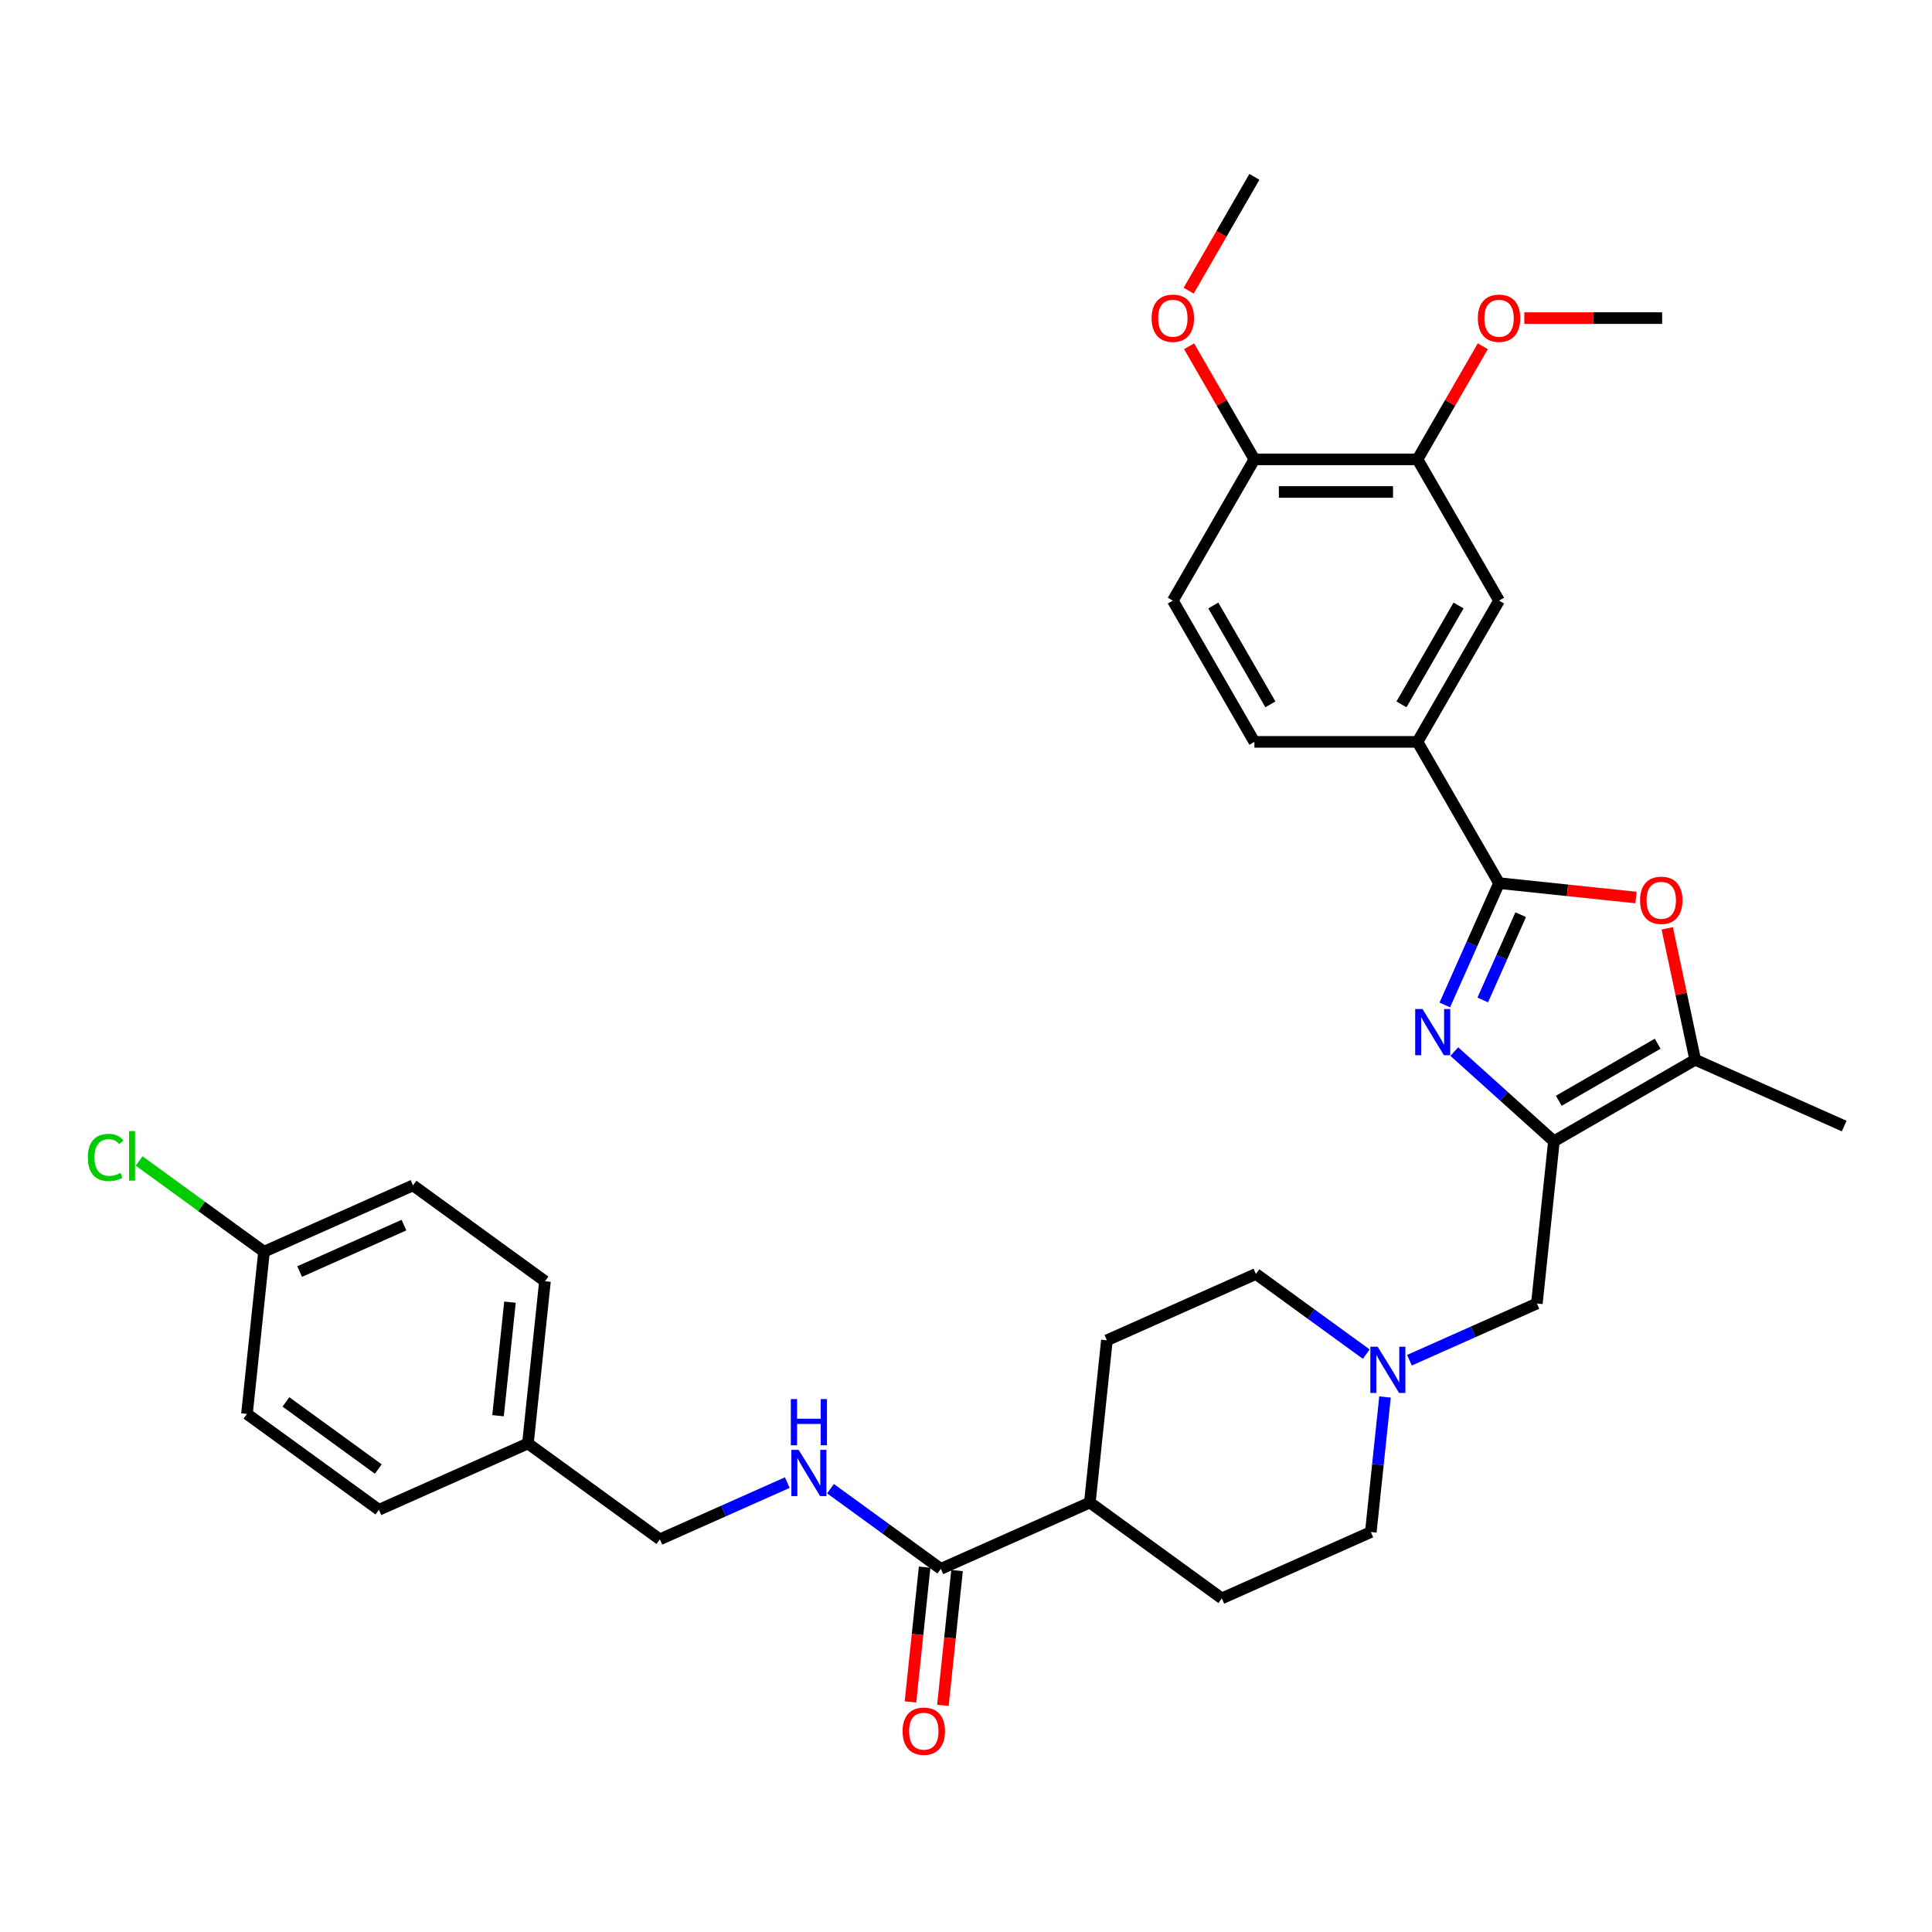 <?xml version='1.0' encoding='iso-8859-1'?>
<svg version='1.1' baseProfile='full'
              xmlns='http://www.w3.org/2000/svg'
                      xmlns:rdkit='http://www.rdkit.org/xml'
                      xmlns:xlink='http://www.w3.org/1999/xlink'
                  xml:space='preserve'
width='1000px' height='1000px' viewBox='0 0 1000 1000'>
<!-- END OF HEADER -->
<rect style='opacity:1.0;fill:#FFFFFF;stroke:none' width='1000' height='1000' x='0' y='0'> </rect>
<path class='bond-0' d='M 752.745,544.297 L 778.525,567.51' style='fill:none;fill-rule:evenodd;stroke:#0000FF;stroke-width:6px;stroke-linecap:butt;stroke-linejoin:miter;stroke-opacity:1' />
<path class='bond-0' d='M 778.525,567.51 L 804.306,590.723' style='fill:none;fill-rule:evenodd;stroke:#000000;stroke-width:6px;stroke-linecap:butt;stroke-linejoin:miter;stroke-opacity:1' />
<path class='bond-1' d='M 747.829,520.167 L 761.867,488.637' style='fill:none;fill-rule:evenodd;stroke:#0000FF;stroke-width:6px;stroke-linecap:butt;stroke-linejoin:miter;stroke-opacity:1' />
<path class='bond-1' d='M 761.867,488.637 L 775.905,457.107' style='fill:none;fill-rule:evenodd;stroke:#000000;stroke-width:6px;stroke-linecap:butt;stroke-linejoin:miter;stroke-opacity:1' />
<path class='bond-1' d='M 767.466,517.576 L 777.292,495.504' style='fill:none;fill-rule:evenodd;stroke:#0000FF;stroke-width:6px;stroke-linecap:butt;stroke-linejoin:miter;stroke-opacity:1' />
<path class='bond-1' d='M 777.292,495.504 L 787.119,473.433' style='fill:none;fill-rule:evenodd;stroke:#000000;stroke-width:6px;stroke-linecap:butt;stroke-linejoin:miter;stroke-opacity:1' />
<path class='bond-3' d='M 804.306,590.723 L 877.42,548.511' style='fill:none;fill-rule:evenodd;stroke:#000000;stroke-width:6px;stroke-linecap:butt;stroke-linejoin:miter;stroke-opacity:1' />
<path class='bond-3' d='M 806.831,569.768 L 858.01,540.22' style='fill:none;fill-rule:evenodd;stroke:#000000;stroke-width:6px;stroke-linecap:butt;stroke-linejoin:miter;stroke-opacity:1' />
<path class='bond-7' d='M 804.306,590.723 L 795.482,674.685' style='fill:none;fill-rule:evenodd;stroke:#000000;stroke-width:6px;stroke-linecap:butt;stroke-linejoin:miter;stroke-opacity:1' />
<path class='bond-2' d='M 775.905,457.107 L 811.343,460.831' style='fill:none;fill-rule:evenodd;stroke:#000000;stroke-width:6px;stroke-linecap:butt;stroke-linejoin:miter;stroke-opacity:1' />
<path class='bond-2' d='M 811.343,460.831 L 846.781,464.556' style='fill:none;fill-rule:evenodd;stroke:#FF0000;stroke-width:6px;stroke-linecap:butt;stroke-linejoin:miter;stroke-opacity:1' />
<path class='bond-4' d='M 775.905,457.107 L 733.693,383.993' style='fill:none;fill-rule:evenodd;stroke:#000000;stroke-width:6px;stroke-linecap:butt;stroke-linejoin:miter;stroke-opacity:1' />
<path class='bond-33' d='M 862.964,480.503 L 870.192,514.507' style='fill:none;fill-rule:evenodd;stroke:#FF0000;stroke-width:6px;stroke-linecap:butt;stroke-linejoin:miter;stroke-opacity:1' />
<path class='bond-33' d='M 870.192,514.507 L 877.42,548.511' style='fill:none;fill-rule:evenodd;stroke:#000000;stroke-width:6px;stroke-linecap:butt;stroke-linejoin:miter;stroke-opacity:1' />
<path class='bond-30' d='M 877.42,548.511 L 954.545,582.849' style='fill:none;fill-rule:evenodd;stroke:#000000;stroke-width:6px;stroke-linecap:butt;stroke-linejoin:miter;stroke-opacity:1' />
<path class='bond-8' d='M 733.693,383.993 L 775.905,310.879' style='fill:none;fill-rule:evenodd;stroke:#000000;stroke-width:6px;stroke-linecap:butt;stroke-linejoin:miter;stroke-opacity:1' />
<path class='bond-8' d='M 725.402,364.583 L 754.951,313.404' style='fill:none;fill-rule:evenodd;stroke:#000000;stroke-width:6px;stroke-linecap:butt;stroke-linejoin:miter;stroke-opacity:1' />
<path class='bond-14' d='M 733.693,383.993 L 649.269,383.993' style='fill:none;fill-rule:evenodd;stroke:#000000;stroke-width:6px;stroke-linecap:butt;stroke-linejoin:miter;stroke-opacity:1' />
<path class='bond-5' d='M 486.98,812.039 L 564.105,777.7' style='fill:none;fill-rule:evenodd;stroke:#000000;stroke-width:6px;stroke-linecap:butt;stroke-linejoin:miter;stroke-opacity:1' />
<path class='bond-9' d='M 486.98,812.039 L 458.418,791.288' style='fill:none;fill-rule:evenodd;stroke:#000000;stroke-width:6px;stroke-linecap:butt;stroke-linejoin:miter;stroke-opacity:1' />
<path class='bond-9' d='M 458.418,791.288 L 429.857,770.536' style='fill:none;fill-rule:evenodd;stroke:#0000FF;stroke-width:6px;stroke-linecap:butt;stroke-linejoin:miter;stroke-opacity:1' />
<path class='bond-13' d='M 478.583,811.156 L 474.917,846.037' style='fill:none;fill-rule:evenodd;stroke:#000000;stroke-width:6px;stroke-linecap:butt;stroke-linejoin:miter;stroke-opacity:1' />
<path class='bond-13' d='M 474.917,846.037 L 471.251,880.918' style='fill:none;fill-rule:evenodd;stroke:#FF0000;stroke-width:6px;stroke-linecap:butt;stroke-linejoin:miter;stroke-opacity:1' />
<path class='bond-13' d='M 495.376,812.921 L 491.71,847.802' style='fill:none;fill-rule:evenodd;stroke:#000000;stroke-width:6px;stroke-linecap:butt;stroke-linejoin:miter;stroke-opacity:1' />
<path class='bond-13' d='M 491.71,847.802 L 488.044,882.683' style='fill:none;fill-rule:evenodd;stroke:#FF0000;stroke-width:6px;stroke-linecap:butt;stroke-linejoin:miter;stroke-opacity:1' />
<path class='bond-6' d='M 729.534,704.047 L 762.508,689.366' style='fill:none;fill-rule:evenodd;stroke:#0000FF;stroke-width:6px;stroke-linecap:butt;stroke-linejoin:miter;stroke-opacity:1' />
<path class='bond-6' d='M 762.508,689.366 L 795.482,674.685' style='fill:none;fill-rule:evenodd;stroke:#000000;stroke-width:6px;stroke-linecap:butt;stroke-linejoin:miter;stroke-opacity:1' />
<path class='bond-18' d='M 707.178,700.902 L 678.617,680.151' style='fill:none;fill-rule:evenodd;stroke:#0000FF;stroke-width:6px;stroke-linecap:butt;stroke-linejoin:miter;stroke-opacity:1' />
<path class='bond-18' d='M 678.617,680.151 L 650.055,659.4' style='fill:none;fill-rule:evenodd;stroke:#000000;stroke-width:6px;stroke-linecap:butt;stroke-linejoin:miter;stroke-opacity:1' />
<path class='bond-19' d='M 716.878,723.088 L 713.205,758.037' style='fill:none;fill-rule:evenodd;stroke:#0000FF;stroke-width:6px;stroke-linecap:butt;stroke-linejoin:miter;stroke-opacity:1' />
<path class='bond-19' d='M 713.205,758.037 L 709.531,792.985' style='fill:none;fill-rule:evenodd;stroke:#000000;stroke-width:6px;stroke-linecap:butt;stroke-linejoin:miter;stroke-opacity:1' />
<path class='bond-10' d='M 775.905,310.879 L 733.693,237.766' style='fill:none;fill-rule:evenodd;stroke:#000000;stroke-width:6px;stroke-linecap:butt;stroke-linejoin:miter;stroke-opacity:1' />
<path class='bond-20' d='M 407.501,767.392 L 374.527,782.073' style='fill:none;fill-rule:evenodd;stroke:#0000FF;stroke-width:6px;stroke-linecap:butt;stroke-linejoin:miter;stroke-opacity:1' />
<path class='bond-20' d='M 374.527,782.073 L 341.553,796.754' style='fill:none;fill-rule:evenodd;stroke:#000000;stroke-width:6px;stroke-linecap:butt;stroke-linejoin:miter;stroke-opacity:1' />
<path class='bond-23' d='M 733.693,237.766 L 750.593,208.495' style='fill:none;fill-rule:evenodd;stroke:#000000;stroke-width:6px;stroke-linecap:butt;stroke-linejoin:miter;stroke-opacity:1' />
<path class='bond-23' d='M 750.593,208.495 L 767.492,179.224' style='fill:none;fill-rule:evenodd;stroke:#FF0000;stroke-width:6px;stroke-linecap:butt;stroke-linejoin:miter;stroke-opacity:1' />
<path class='bond-34' d='M 733.693,237.766 L 649.269,237.766' style='fill:none;fill-rule:evenodd;stroke:#000000;stroke-width:6px;stroke-linecap:butt;stroke-linejoin:miter;stroke-opacity:1' />
<path class='bond-34' d='M 721.029,254.65 L 661.932,254.65' style='fill:none;fill-rule:evenodd;stroke:#000000;stroke-width:6px;stroke-linecap:butt;stroke-linejoin:miter;stroke-opacity:1' />
<path class='bond-11' d='M 564.105,777.7 L 632.406,827.324' style='fill:none;fill-rule:evenodd;stroke:#000000;stroke-width:6px;stroke-linecap:butt;stroke-linejoin:miter;stroke-opacity:1' />
<path class='bond-35' d='M 564.105,777.7 L 572.93,693.738' style='fill:none;fill-rule:evenodd;stroke:#000000;stroke-width:6px;stroke-linecap:butt;stroke-linejoin:miter;stroke-opacity:1' />
<path class='bond-12' d='M 649.269,237.766 L 607.057,310.879' style='fill:none;fill-rule:evenodd;stroke:#000000;stroke-width:6px;stroke-linecap:butt;stroke-linejoin:miter;stroke-opacity:1' />
<path class='bond-27' d='M 649.269,237.766 L 632.369,208.495' style='fill:none;fill-rule:evenodd;stroke:#000000;stroke-width:6px;stroke-linecap:butt;stroke-linejoin:miter;stroke-opacity:1' />
<path class='bond-27' d='M 632.369,208.495 L 615.47,179.224' style='fill:none;fill-rule:evenodd;stroke:#FF0000;stroke-width:6px;stroke-linecap:butt;stroke-linejoin:miter;stroke-opacity:1' />
<path class='bond-15' d='M 649.269,383.993 L 607.057,310.879' style='fill:none;fill-rule:evenodd;stroke:#000000;stroke-width:6px;stroke-linecap:butt;stroke-linejoin:miter;stroke-opacity:1' />
<path class='bond-15' d='M 657.56,364.583 L 628.011,313.404' style='fill:none;fill-rule:evenodd;stroke:#000000;stroke-width:6px;stroke-linecap:butt;stroke-linejoin:miter;stroke-opacity:1' />
<path class='bond-16' d='M 572.93,693.738 L 650.055,659.4' style='fill:none;fill-rule:evenodd;stroke:#000000;stroke-width:6px;stroke-linecap:butt;stroke-linejoin:miter;stroke-opacity:1' />
<path class='bond-17' d='M 632.406,827.324 L 709.531,792.985' style='fill:none;fill-rule:evenodd;stroke:#000000;stroke-width:6px;stroke-linecap:butt;stroke-linejoin:miter;stroke-opacity:1' />
<path class='bond-22' d='M 341.553,796.754 L 273.253,747.13' style='fill:none;fill-rule:evenodd;stroke:#000000;stroke-width:6px;stroke-linecap:butt;stroke-linejoin:miter;stroke-opacity:1' />
<path class='bond-21' d='M 136.651,647.884 L 213.777,613.545' style='fill:none;fill-rule:evenodd;stroke:#000000;stroke-width:6px;stroke-linecap:butt;stroke-linejoin:miter;stroke-opacity:1' />
<path class='bond-21' d='M 155.088,658.158 L 209.076,634.121' style='fill:none;fill-rule:evenodd;stroke:#000000;stroke-width:6px;stroke-linecap:butt;stroke-linejoin:miter;stroke-opacity:1' />
<path class='bond-24' d='M 136.651,647.884 L 104.333,624.403' style='fill:none;fill-rule:evenodd;stroke:#000000;stroke-width:6px;stroke-linecap:butt;stroke-linejoin:miter;stroke-opacity:1' />
<path class='bond-24' d='M 104.333,624.403 L 72.014,600.922' style='fill:none;fill-rule:evenodd;stroke:#00CC00;stroke-width:6px;stroke-linecap:butt;stroke-linejoin:miter;stroke-opacity:1' />
<path class='bond-36' d='M 136.651,647.884 L 127.826,731.846' style='fill:none;fill-rule:evenodd;stroke:#000000;stroke-width:6px;stroke-linecap:butt;stroke-linejoin:miter;stroke-opacity:1' />
<path class='bond-28' d='M 273.253,747.13 L 196.127,781.469' style='fill:none;fill-rule:evenodd;stroke:#000000;stroke-width:6px;stroke-linecap:butt;stroke-linejoin:miter;stroke-opacity:1' />
<path class='bond-29' d='M 273.253,747.13 L 282.077,663.169' style='fill:none;fill-rule:evenodd;stroke:#000000;stroke-width:6px;stroke-linecap:butt;stroke-linejoin:miter;stroke-opacity:1' />
<path class='bond-29' d='M 257.784,732.771 L 263.961,673.998' style='fill:none;fill-rule:evenodd;stroke:#000000;stroke-width:6px;stroke-linecap:butt;stroke-linejoin:miter;stroke-opacity:1' />
<path class='bond-31' d='M 788.991,164.652 L 824.66,164.652' style='fill:none;fill-rule:evenodd;stroke:#FF0000;stroke-width:6px;stroke-linecap:butt;stroke-linejoin:miter;stroke-opacity:1' />
<path class='bond-31' d='M 824.66,164.652 L 860.33,164.652' style='fill:none;fill-rule:evenodd;stroke:#000000;stroke-width:6px;stroke-linecap:butt;stroke-linejoin:miter;stroke-opacity:1' />
<path class='bond-25' d='M 213.777,613.545 L 282.077,663.169' style='fill:none;fill-rule:evenodd;stroke:#000000;stroke-width:6px;stroke-linecap:butt;stroke-linejoin:miter;stroke-opacity:1' />
<path class='bond-26' d='M 127.826,731.846 L 196.127,781.469' style='fill:none;fill-rule:evenodd;stroke:#000000;stroke-width:6px;stroke-linecap:butt;stroke-linejoin:miter;stroke-opacity:1' />
<path class='bond-26' d='M 147.996,725.629 L 195.807,760.365' style='fill:none;fill-rule:evenodd;stroke:#000000;stroke-width:6px;stroke-linecap:butt;stroke-linejoin:miter;stroke-opacity:1' />
<path class='bond-32' d='M 615.255,150.452 L 632.262,120.995' style='fill:none;fill-rule:evenodd;stroke:#FF0000;stroke-width:6px;stroke-linecap:butt;stroke-linejoin:miter;stroke-opacity:1' />
<path class='bond-32' d='M 632.262,120.995 L 649.269,91.538' style='fill:none;fill-rule:evenodd;stroke:#000000;stroke-width:6px;stroke-linecap:butt;stroke-linejoin:miter;stroke-opacity:1' />
<path  class='atom-0' d='M 736.282 522.278
L 744.116 534.941
Q 744.893 536.191, 746.143 538.453
Q 747.392 540.716, 747.46 540.851
L 747.46 522.278
L 750.634 522.278
L 750.634 546.187
L 747.358 546.187
L 738.95 532.341
Q 737.97 530.72, 736.923 528.863
Q 735.91 527.005, 735.606 526.431
L 735.606 546.187
L 732.5 546.187
L 732.5 522.278
L 736.282 522.278
' fill='#0000FF'/>
<path  class='atom-3' d='M 848.892 465.999
Q 848.892 460.258, 851.729 457.05
Q 854.565 453.842, 859.867 453.842
Q 865.169 453.842, 868.006 457.05
Q 870.842 460.258, 870.842 465.999
Q 870.842 471.807, 867.972 475.117
Q 865.101 478.392, 859.867 478.392
Q 854.599 478.392, 851.729 475.117
Q 848.892 471.841, 848.892 465.999
M 859.867 475.691
Q 863.514 475.691, 865.473 473.259
Q 867.465 470.794, 867.465 465.999
Q 867.465 461.305, 865.473 458.941
Q 863.514 456.543, 859.867 456.543
Q 856.22 456.543, 854.228 458.907
Q 852.269 461.271, 852.269 465.999
Q 852.269 470.828, 854.228 473.259
Q 856.22 475.691, 859.867 475.691
' fill='#FF0000'/>
<path  class='atom-7' d='M 713.071 697.069
L 720.906 709.732
Q 721.682 710.982, 722.932 713.245
Q 724.181 715.507, 724.249 715.642
L 724.249 697.069
L 727.423 697.069
L 727.423 720.978
L 724.148 720.978
L 715.739 707.132
Q 714.76 705.511, 713.713 703.654
Q 712.7 701.797, 712.396 701.222
L 712.396 720.978
L 709.289 720.978
L 709.289 697.069
L 713.071 697.069
' fill='#0000FF'/>
<path  class='atom-10' d='M 413.394 750.461
L 421.228 763.125
Q 422.005 764.374, 423.255 766.637
Q 424.504 768.899, 424.572 769.034
L 424.572 750.461
L 427.746 750.461
L 427.746 774.37
L 424.47 774.37
L 416.062 760.524
Q 415.082 758.903, 414.036 757.046
Q 413.022 755.189, 412.719 754.615
L 412.719 774.37
L 409.612 774.37
L 409.612 750.461
L 413.394 750.461
' fill='#0000FF'/>
<path  class='atom-10' d='M 409.325 724.161
L 412.567 724.161
L 412.567 734.326
L 424.791 734.326
L 424.791 724.161
L 428.033 724.161
L 428.033 748.07
L 424.791 748.07
L 424.791 737.027
L 412.567 737.027
L 412.567 748.07
L 409.325 748.07
L 409.325 724.161
' fill='#0000FF'/>
<path  class='atom-14' d='M 467.18 896.068
Q 467.18 890.327, 470.016 887.119
Q 472.853 883.911, 478.155 883.911
Q 483.457 883.911, 486.293 887.119
Q 489.13 890.327, 489.13 896.068
Q 489.13 901.877, 486.26 905.186
Q 483.389 908.462, 478.155 908.462
Q 472.887 908.462, 470.016 905.186
Q 467.18 901.91, 467.18 896.068
M 478.155 905.76
Q 481.802 905.76, 483.761 903.329
Q 485.753 900.863, 485.753 896.068
Q 485.753 891.374, 483.761 889.01
Q 481.802 886.613, 478.155 886.613
Q 474.508 886.613, 472.515 888.977
Q 470.557 891.34, 470.557 896.068
Q 470.557 900.897, 472.515 903.329
Q 474.508 905.76, 478.155 905.76
' fill='#FF0000'/>
<path  class='atom-24' d='M 764.93 164.72
Q 764.93 158.979, 767.767 155.771
Q 770.603 152.562, 775.905 152.562
Q 781.207 152.562, 784.044 155.771
Q 786.88 158.979, 786.88 164.72
Q 786.88 170.528, 784.01 173.837
Q 781.14 177.113, 775.905 177.113
Q 770.637 177.113, 767.767 173.837
Q 764.93 170.562, 764.93 164.72
M 775.905 174.411
Q 779.552 174.411, 781.511 171.98
Q 783.503 169.515, 783.503 164.72
Q 783.503 160.026, 781.511 157.662
Q 779.552 155.264, 775.905 155.264
Q 772.258 155.264, 770.266 157.628
Q 768.307 159.992, 768.307 164.72
Q 768.307 169.549, 770.266 171.98
Q 772.258 174.411, 775.905 174.411
' fill='#FF0000'/>
<path  class='atom-25' d='M 45.455 599.088
Q 45.455 593.144, 48.224 590.037
Q 51.027 586.897, 56.328 586.897
Q 61.259 586.897, 63.893 590.375
L 61.664 592.199
Q 59.739 589.666, 56.328 589.666
Q 52.715 589.666, 50.79 592.097
Q 48.899 594.495, 48.899 599.088
Q 48.899 603.815, 50.858 606.247
Q 52.85 608.678, 56.7 608.678
Q 59.334 608.678, 62.407 607.091
L 63.352 609.624
Q 62.103 610.434, 60.212 610.907
Q 58.321 611.38, 56.227 611.38
Q 51.027 611.38, 48.224 608.205
Q 45.455 605.031, 45.455 599.088
' fill='#00CC00'/>
<path  class='atom-25' d='M 66.797 585.445
L 69.904 585.445
L 69.904 611.076
L 66.797 611.076
L 66.797 585.445
' fill='#00CC00'/>
<path  class='atom-28' d='M 596.081 164.72
Q 596.081 158.979, 598.918 155.771
Q 601.755 152.562, 607.057 152.562
Q 612.358 152.562, 615.195 155.771
Q 618.032 158.979, 618.032 164.72
Q 618.032 170.528, 615.161 173.837
Q 612.291 177.113, 607.057 177.113
Q 601.788 177.113, 598.918 173.837
Q 596.081 170.562, 596.081 164.72
M 607.057 174.411
Q 610.704 174.411, 612.662 171.98
Q 614.655 169.515, 614.655 164.72
Q 614.655 160.026, 612.662 157.662
Q 610.704 155.264, 607.057 155.264
Q 603.409 155.264, 601.417 157.628
Q 599.458 159.992, 599.458 164.72
Q 599.458 169.549, 601.417 171.98
Q 603.409 174.411, 607.057 174.411
' fill='#FF0000'/>
</svg>
